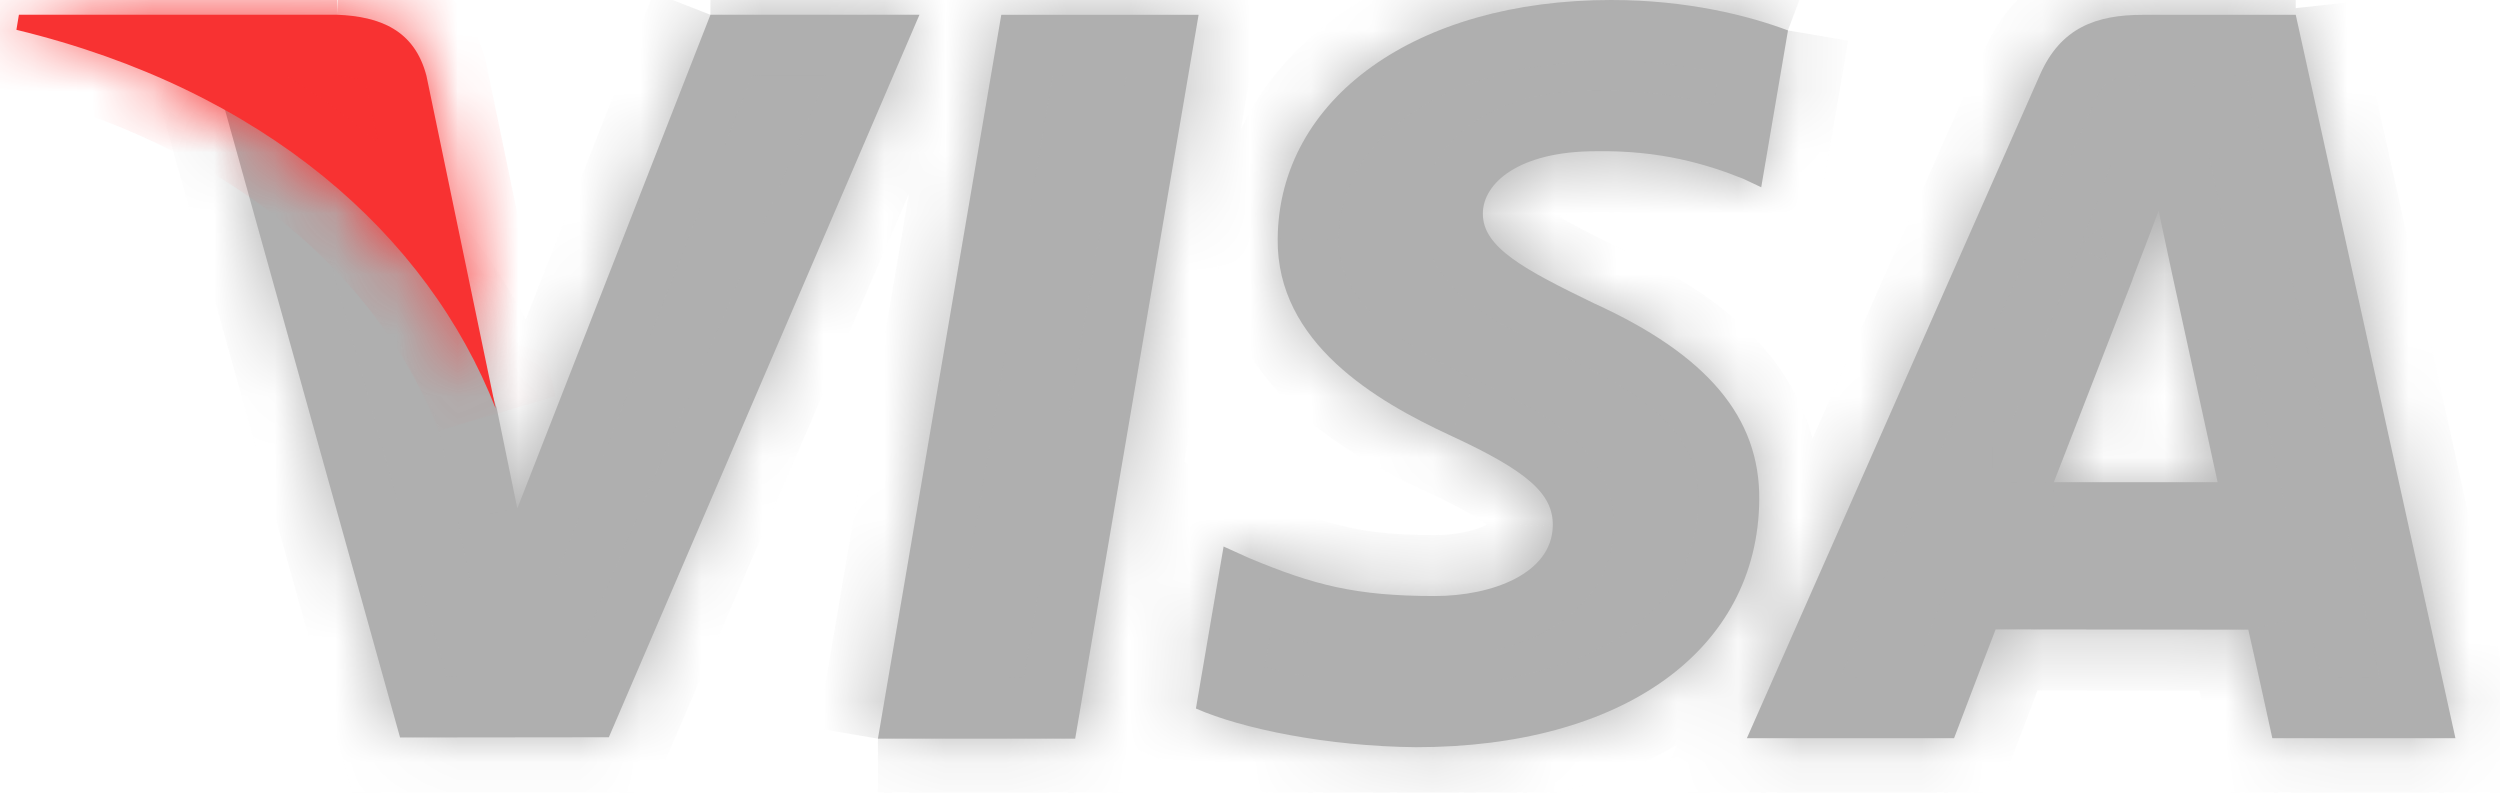 <svg width="41" height="13" viewBox="0 0 41 13" fill="none" xmlns="http://www.w3.org/2000/svg">
<mask id="path-1-inside-1_1484_3701" fill="white">
<path d="M14.398 12.114L16.421 0.243H19.657L17.633 12.114H14.398ZM29.323 0.499C28.682 0.258 27.677 0 26.423 0C23.226 0 20.973 1.61 20.954 3.918C20.936 5.624 22.562 6.575 23.789 7.143C25.049 7.725 25.472 8.096 25.466 8.616C25.458 9.411 24.46 9.775 23.53 9.775C22.235 9.775 21.547 9.595 20.485 9.152L20.067 8.963L19.613 11.62C20.369 11.952 21.767 12.239 23.218 12.254C26.619 12.254 28.827 10.662 28.852 8.198C28.865 6.847 28.003 5.82 26.136 4.972C25.005 4.423 24.312 4.057 24.319 3.501C24.319 3.007 24.906 2.48 26.173 2.48C27.231 2.463 27.997 2.694 28.594 2.934L28.884 3.071L29.323 0.499ZM37.65 0.243H35.149C34.375 0.243 33.795 0.454 33.455 1.227L28.649 12.106H32.047C32.047 12.106 32.603 10.643 32.728 10.322C33.1 10.322 36.401 10.327 36.872 10.327C36.969 10.743 37.266 12.106 37.266 12.106H40.269L37.65 0.242V0.243ZM33.683 7.908C33.95 7.224 34.972 4.59 34.972 4.59C34.953 4.621 35.237 3.902 35.401 3.457L35.62 4.48C35.62 4.48 36.239 7.314 36.369 7.908H33.683V7.908ZM11.651 0.243L8.484 8.338L8.146 6.693C7.556 4.797 5.719 2.742 3.665 1.713L6.561 12.095L9.985 12.091L15.079 0.242L11.651 0.242"/>
</mask>
<path d="M14.398 12.114L16.421 0.243H19.657L17.633 12.114H14.398ZM29.323 0.499C28.682 0.258 27.677 0 26.423 0C23.226 0 20.973 1.61 20.954 3.918C20.936 5.624 22.562 6.575 23.789 7.143C25.049 7.725 25.472 8.096 25.466 8.616C25.458 9.411 24.46 9.775 23.53 9.775C22.235 9.775 21.547 9.595 20.485 9.152L20.067 8.963L19.613 11.62C20.369 11.952 21.767 12.239 23.218 12.254C26.619 12.254 28.827 10.662 28.852 8.198C28.865 6.847 28.003 5.82 26.136 4.972C25.005 4.423 24.312 4.057 24.319 3.501C24.319 3.007 24.906 2.48 26.173 2.48C27.231 2.463 27.997 2.694 28.594 2.934L28.884 3.071L29.323 0.499ZM37.65 0.243H35.149C34.375 0.243 33.795 0.454 33.455 1.227L28.649 12.106H32.047C32.047 12.106 32.603 10.643 32.728 10.322C33.1 10.322 36.401 10.327 36.872 10.327C36.969 10.743 37.266 12.106 37.266 12.106H40.269L37.65 0.242V0.243ZM33.683 7.908C33.95 7.224 34.972 4.59 34.972 4.59C34.953 4.621 35.237 3.902 35.401 3.457L35.62 4.48C35.62 4.48 36.239 7.314 36.369 7.908H33.683V7.908ZM11.651 0.243L8.484 8.338L8.146 6.693C7.556 4.797 5.719 2.742 3.665 1.713L6.561 12.095L9.985 12.091L15.079 0.242L11.651 0.242" fill="#AFAFAF"/>
<path d="M16.421 0.243V-0.757H15.577L15.435 0.075L16.421 0.243ZM19.657 0.243L20.643 0.411L20.842 -0.757H19.657V0.243ZM17.633 12.114V13.114H18.476L18.618 12.282L17.633 12.114ZM20.954 3.918L21.954 3.928L21.954 3.926L20.954 3.918ZM23.789 7.143L23.369 8.051L23.37 8.051L23.789 7.143ZM25.466 8.616L24.466 8.604L24.466 8.605L25.466 8.616ZM20.485 9.152L20.073 10.063L20.086 10.069L20.1 10.075L20.485 9.152ZM20.067 8.963L20.48 8.052L19.3 7.518L19.082 8.795L20.067 8.963ZM19.613 11.62L18.628 11.452L18.496 12.222L19.212 12.536L19.613 11.62ZM23.218 12.254L23.208 13.254H23.218V12.254ZM28.852 8.198L29.852 8.208L29.852 8.207L28.852 8.198ZM26.136 4.972L25.699 5.872L25.711 5.878L25.722 5.883L26.136 4.972ZM24.319 3.501L25.319 3.514V3.501H24.319ZM26.173 2.48V3.48H26.18L26.188 3.48L26.173 2.48ZM28.594 2.934L29.022 2.03L28.995 2.018L28.968 2.007L28.594 2.934ZM28.884 3.071L28.457 3.976L29.649 4.539L29.87 3.239L28.884 3.071ZM37.65 0.243V1.243H38.65V0.243H37.65ZM33.455 1.227L34.37 1.631L34.37 1.63L33.455 1.227ZM28.649 12.106L27.735 11.702L27.114 13.106H28.649V12.106ZM32.047 12.106V13.106H32.737L32.982 12.461L32.047 12.106ZM32.728 10.322V9.322H32.046L31.797 9.958L32.728 10.322ZM36.872 10.327L37.846 10.101L37.666 9.327H36.872V10.327ZM37.266 12.106L36.289 12.319L36.46 13.106H37.266V12.106ZM40.269 12.106V13.106H41.513L41.245 11.891L40.269 12.106ZM37.65 0.242L38.626 0.027L36.65 0.242H37.65ZM34.972 4.59L35.904 4.951L34.115 4.073L34.972 4.59ZM35.401 3.457L36.379 3.248L35.654 -0.142L34.462 3.113L35.401 3.457ZM35.62 4.48L34.642 4.689L34.643 4.694L35.62 4.48ZM36.369 7.908V8.908H37.61L37.346 7.695L36.369 7.908ZM33.683 7.908V6.908H32.683V7.908H33.683ZM8.484 8.338L7.504 8.539L8.183 11.85L9.415 8.703L8.484 8.338ZM8.146 6.693L9.126 6.492L9.116 6.443L9.101 6.396L8.146 6.693ZM3.665 1.713L4.113 0.819L2.095 -0.191L2.702 1.982L3.665 1.713ZM6.561 12.095L5.598 12.364L5.802 13.096L6.563 13.095L6.561 12.095ZM9.985 12.091L9.986 13.091L10.644 13.091L10.904 12.486L9.985 12.091ZM15.079 0.242L15.998 0.637L16.598 -0.758L15.079 -0.758L15.079 0.242ZM15.384 12.282L17.407 0.411L15.435 0.075L13.412 11.946L15.384 12.282ZM16.421 1.243H19.657V-0.757H16.421V1.243ZM18.671 0.075L16.647 11.946L18.618 12.282L20.643 0.411L18.671 0.075ZM17.633 11.114H14.398V13.114H17.633V11.114ZM29.674 -0.438C28.937 -0.714 27.813 -1 26.423 -1V1C27.542 1 28.427 1.231 28.971 1.435L29.674 -0.438ZM26.423 -1C24.667 -1 23.087 -0.559 21.915 0.28C20.724 1.133 19.967 2.396 19.954 3.909L21.954 3.926C21.961 3.132 22.339 2.436 23.079 1.907C23.837 1.364 24.981 1 26.423 1V-1ZM19.954 3.907C19.941 5.122 20.527 6.037 21.221 6.687C21.899 7.321 22.731 7.755 23.369 8.051L24.209 6.235C23.621 5.963 23.026 5.637 22.588 5.227C22.167 4.833 21.949 4.419 21.954 3.928L19.954 3.907ZM23.37 8.051C23.991 8.338 24.297 8.526 24.443 8.654C24.505 8.709 24.504 8.724 24.49 8.696C24.471 8.659 24.466 8.621 24.466 8.604L26.466 8.627C26.473 8.013 26.192 7.529 25.762 7.151C25.383 6.818 24.847 6.53 24.209 6.235L23.37 8.051ZM24.466 8.605C24.467 8.581 24.479 8.549 24.491 8.533C24.494 8.529 24.471 8.561 24.383 8.606C24.199 8.702 23.887 8.775 23.53 8.775V10.775C24.104 10.775 24.756 10.666 25.305 10.381C25.864 10.091 26.457 9.524 26.466 8.626L24.466 8.605ZM23.53 8.775C22.386 8.775 21.829 8.629 20.869 8.229L20.1 10.075C21.266 10.561 22.084 10.775 23.53 10.775V8.775ZM20.897 8.241L20.48 8.052L19.655 9.874L20.073 10.063L20.897 8.241ZM19.082 8.795L18.628 11.452L20.599 11.789L21.053 9.131L19.082 8.795ZM19.212 12.536C20.125 12.937 21.665 13.238 23.208 13.254L23.228 11.254C21.868 11.24 20.613 10.967 20.015 10.705L19.212 12.536ZM23.218 13.254C25.061 13.254 26.688 12.824 27.886 11.961C29.111 11.079 29.837 9.774 29.852 8.208L27.853 8.188C27.843 9.086 27.452 9.809 26.717 10.338C25.954 10.888 24.776 11.254 23.218 11.254V13.254ZM29.852 8.207C29.861 7.291 29.563 6.465 28.964 5.753C28.385 5.065 27.556 4.519 26.549 4.062L25.722 5.883C26.582 6.273 27.118 6.665 27.434 7.04C27.729 7.391 27.856 7.755 27.853 8.189L29.852 8.207ZM26.573 4.073C25.986 3.788 25.618 3.598 25.392 3.433C25.162 3.264 25.322 3.299 25.319 3.514L23.32 3.488C23.309 4.259 23.812 4.754 24.21 5.046C24.61 5.339 25.155 5.608 25.699 5.872L26.573 4.073ZM25.319 3.501C25.319 3.681 25.211 3.71 25.307 3.649C25.406 3.587 25.666 3.48 26.173 3.48V1.48C25.412 1.48 24.746 1.636 24.235 1.961C23.721 2.287 23.319 2.827 23.319 3.501H25.319ZM26.188 3.48C27.077 3.466 27.709 3.656 28.221 3.862L28.968 2.007C28.285 1.732 27.384 1.461 26.157 1.48L26.188 3.48ZM28.167 3.839L28.457 3.976L29.312 2.167L29.022 2.03L28.167 3.839ZM29.87 3.239L30.309 0.667L28.337 0.331L27.899 2.903L29.87 3.239ZM37.65 -0.757H35.149V1.243H37.65V-0.757ZM35.149 -0.757C34.684 -0.757 34.161 -0.696 33.674 -0.44C33.161 -0.17 32.787 0.263 32.54 0.824L34.37 1.63C34.463 1.418 34.549 1.359 34.605 1.33C34.686 1.287 34.84 1.243 35.149 1.243V-0.757ZM32.54 0.823L27.735 11.702L29.564 12.51L34.37 1.631L32.54 0.823ZM28.649 13.106H32.047V11.106H28.649V13.106ZM32.047 12.106C32.982 12.461 32.982 12.461 32.982 12.461C32.982 12.461 32.982 12.461 32.982 12.461C32.982 12.461 32.982 12.461 32.982 12.461C32.982 12.461 32.982 12.46 32.983 12.46C32.983 12.459 32.983 12.458 32.984 12.457C32.985 12.454 32.986 12.45 32.988 12.445C32.992 12.434 32.998 12.418 33.006 12.398C33.022 12.357 33.044 12.299 33.071 12.228C33.125 12.086 33.198 11.893 33.275 11.691C33.431 11.283 33.599 10.842 33.66 10.686L31.797 9.958C31.732 10.124 31.56 10.575 31.406 10.979C31.329 11.182 31.255 11.375 31.201 11.517C31.174 11.588 31.152 11.647 31.137 11.688C31.129 11.708 31.123 11.724 31.119 11.735C31.117 11.74 31.115 11.744 31.114 11.747C31.113 11.748 31.113 11.749 31.113 11.75C31.113 11.75 31.113 11.751 31.113 11.751C31.113 11.751 31.112 11.751 31.112 11.751C31.112 11.751 31.112 11.751 31.112 11.751C31.112 11.751 31.112 11.751 32.047 12.106ZM32.728 11.322C32.913 11.322 33.83 11.323 34.761 11.325C35.691 11.326 36.636 11.327 36.872 11.327V9.327C36.637 9.327 35.695 9.326 34.764 9.325C33.834 9.323 32.915 9.322 32.728 9.322V11.322ZM35.898 10.554C35.945 10.755 36.042 11.192 36.129 11.587C36.172 11.783 36.212 11.966 36.241 12.1C36.256 12.167 36.268 12.222 36.276 12.26C36.28 12.279 36.283 12.294 36.286 12.304C36.287 12.309 36.288 12.312 36.288 12.315C36.288 12.316 36.289 12.317 36.289 12.318C36.289 12.318 36.289 12.319 36.289 12.319C36.289 12.319 36.289 12.319 36.289 12.319C36.289 12.319 36.289 12.319 36.289 12.319C36.289 12.319 36.289 12.319 37.266 12.106C38.243 11.893 38.243 11.893 38.243 11.893C38.243 11.893 38.243 11.893 38.243 11.893C38.243 11.893 38.243 11.893 38.243 11.893C38.243 11.893 38.243 11.893 38.243 11.892C38.243 11.892 38.243 11.891 38.242 11.889C38.242 11.887 38.241 11.883 38.24 11.878C38.237 11.868 38.234 11.853 38.23 11.834C38.222 11.795 38.21 11.74 38.195 11.673C38.166 11.539 38.126 11.355 38.082 11.158C37.996 10.767 37.896 10.316 37.846 10.101L35.898 10.554ZM37.266 13.106H40.269V11.106H37.266V13.106ZM41.245 11.891L38.626 0.027L36.673 0.458L39.292 12.322L41.245 11.891ZM36.65 0.242V0.243H38.65V0.242H36.65ZM34.614 8.273C34.748 7.929 35.071 7.098 35.36 6.354C35.504 5.982 35.64 5.631 35.74 5.374C35.79 5.245 35.831 5.139 35.86 5.066C35.874 5.029 35.885 5 35.893 4.981C35.896 4.971 35.899 4.964 35.901 4.959C35.902 4.956 35.903 4.954 35.904 4.953C35.904 4.952 35.904 4.952 35.904 4.952C35.904 4.952 35.904 4.951 35.904 4.951C35.904 4.951 35.904 4.951 35.904 4.951C35.904 4.951 35.904 4.951 34.972 4.59C34.039 4.228 34.039 4.228 34.039 4.228C34.039 4.228 34.039 4.228 34.039 4.228C34.039 4.228 34.039 4.228 34.039 4.229C34.039 4.229 34.039 4.229 34.039 4.23C34.038 4.231 34.038 4.233 34.036 4.236C34.035 4.241 34.032 4.248 34.028 4.258C34.02 4.277 34.009 4.306 33.995 4.343C33.967 4.416 33.926 4.522 33.876 4.65C33.776 4.908 33.64 5.259 33.495 5.631C33.206 6.375 32.885 7.203 32.751 7.544L34.614 8.273ZM34.115 4.073C34.123 4.061 34.138 4.036 34.159 4.007C34.172 3.99 34.226 3.914 34.315 3.836C34.356 3.8 34.464 3.711 34.629 3.651C34.814 3.584 35.149 3.531 35.486 3.733C35.784 3.912 35.89 4.18 35.924 4.289C35.963 4.411 35.969 4.512 35.97 4.558C35.974 4.652 35.962 4.726 35.959 4.747C35.954 4.778 35.948 4.803 35.945 4.816C35.939 4.843 35.933 4.864 35.931 4.871C35.922 4.898 35.916 4.916 35.919 4.906C35.922 4.898 35.929 4.879 35.943 4.844C35.968 4.777 36.006 4.679 36.051 4.562C36.14 4.332 36.255 4.033 36.34 3.801L34.462 3.113C34.384 3.326 34.275 3.609 34.185 3.843C34.141 3.957 34.101 4.061 34.073 4.133C34.06 4.168 34.047 4.203 34.037 4.231C34.034 4.238 34.023 4.269 34.013 4.303C34.01 4.312 34.004 4.334 33.997 4.363C33.994 4.376 33.988 4.402 33.983 4.433C33.98 4.455 33.968 4.528 33.971 4.623C33.973 4.669 33.979 4.77 34.018 4.892C34.052 5.001 34.158 5.269 34.456 5.448C34.793 5.65 35.128 5.598 35.313 5.53C35.478 5.47 35.586 5.381 35.627 5.345C35.717 5.267 35.771 5.191 35.783 5.174C35.805 5.144 35.82 5.119 35.828 5.106L34.115 4.073ZM34.423 3.666L34.642 4.689L36.597 4.271L36.379 3.248L34.423 3.666ZM35.62 4.48C34.643 4.694 34.643 4.694 34.643 4.694C34.643 4.694 34.643 4.694 34.643 4.694C34.643 4.694 34.643 4.694 34.643 4.694C34.643 4.695 34.643 4.695 34.643 4.696C34.643 4.697 34.644 4.699 34.644 4.702C34.645 4.707 34.647 4.715 34.65 4.726C34.654 4.747 34.661 4.777 34.669 4.817C34.687 4.895 34.711 5.008 34.741 5.146C34.801 5.421 34.883 5.794 34.968 6.185C35.14 6.968 35.327 7.824 35.392 8.121L37.346 7.695C37.281 7.398 37.093 6.54 36.922 5.758C36.837 5.366 36.755 4.994 36.695 4.719C36.665 4.581 36.641 4.468 36.623 4.389C36.615 4.35 36.608 4.319 36.603 4.299C36.601 4.288 36.599 4.28 36.598 4.275C36.598 4.272 36.597 4.27 36.597 4.269C36.597 4.268 36.597 4.267 36.596 4.267C36.596 4.267 36.596 4.267 36.596 4.267C36.596 4.267 36.596 4.267 36.596 4.267C36.596 4.267 36.596 4.267 35.62 4.48ZM36.369 6.908H33.683V8.908H36.369V6.908ZM32.683 7.908V7.908H34.683V7.908H32.683ZM10.72 -0.122L7.552 7.974L9.415 8.703L12.583 0.607L10.72 -0.122ZM9.463 8.137L9.126 6.492L7.166 6.894L7.504 8.539L9.463 8.137ZM9.101 6.396C8.419 4.203 6.373 1.951 4.113 0.819L3.217 2.607C5.065 3.533 6.694 5.39 7.191 6.99L9.101 6.396ZM2.702 1.982L5.598 12.364L7.525 11.826L4.628 1.444L2.702 1.982ZM6.563 13.095L9.986 13.091L9.984 11.091L6.56 11.095L6.563 13.095ZM10.904 12.486L15.998 0.637L14.16 -0.153L9.066 11.696L10.904 12.486ZM15.079 -0.758L11.651 -0.758L11.651 1.242L15.079 1.242L15.079 -0.758Z" fill="#AFAFAF" mask="url(#path-1-inside-1_1484_3701)"/>
<mask id="path-3-inside-2_1484_3701" fill="white">
<path d="M5.528 0.242H0.31L0.269 0.489C4.328 1.472 7.014 3.846 8.129 6.7L6.994 1.245C6.799 0.493 6.231 0.269 5.528 0.242"/>
</mask>
<path d="M5.528 0.242H0.31L0.269 0.489C4.328 1.472 7.014 3.846 8.129 6.7L6.994 1.245C6.799 0.493 6.231 0.269 5.528 0.242" fill="#F83232"/>
<path d="M0.31 0.242V-0.758H-0.537L-0.676 0.077L0.31 0.242ZM0.269 0.489L-0.718 0.324L-0.871 1.242L0.033 1.461L0.269 0.489ZM8.129 6.7L7.198 7.064L9.108 6.497L8.129 6.7ZM6.994 1.245L7.973 1.041L7.968 1.017L7.962 0.993L6.994 1.245ZM5.528 -0.758H0.31V1.242H5.528V-0.758ZM-0.676 0.077L-0.718 0.324L1.255 0.654L1.296 0.407L-0.676 0.077ZM0.033 1.461C3.827 2.38 6.22 4.561 7.198 7.064L9.06 6.336C7.808 3.132 4.828 0.564 0.504 -0.483L0.033 1.461ZM9.108 6.497L7.973 1.041L6.015 1.448L7.15 6.904L9.108 6.497ZM7.962 0.993C7.804 0.387 7.465 -0.085 6.967 -0.385C6.506 -0.663 5.995 -0.741 5.565 -0.757L5.49 1.242C5.763 1.252 5.887 1.299 5.935 1.328C5.952 1.339 5.962 1.348 5.971 1.36C5.981 1.374 6.005 1.413 6.027 1.497L7.962 0.993Z" fill="#F83232" mask="url(#path-3-inside-2_1484_3701)"/>
</svg>
